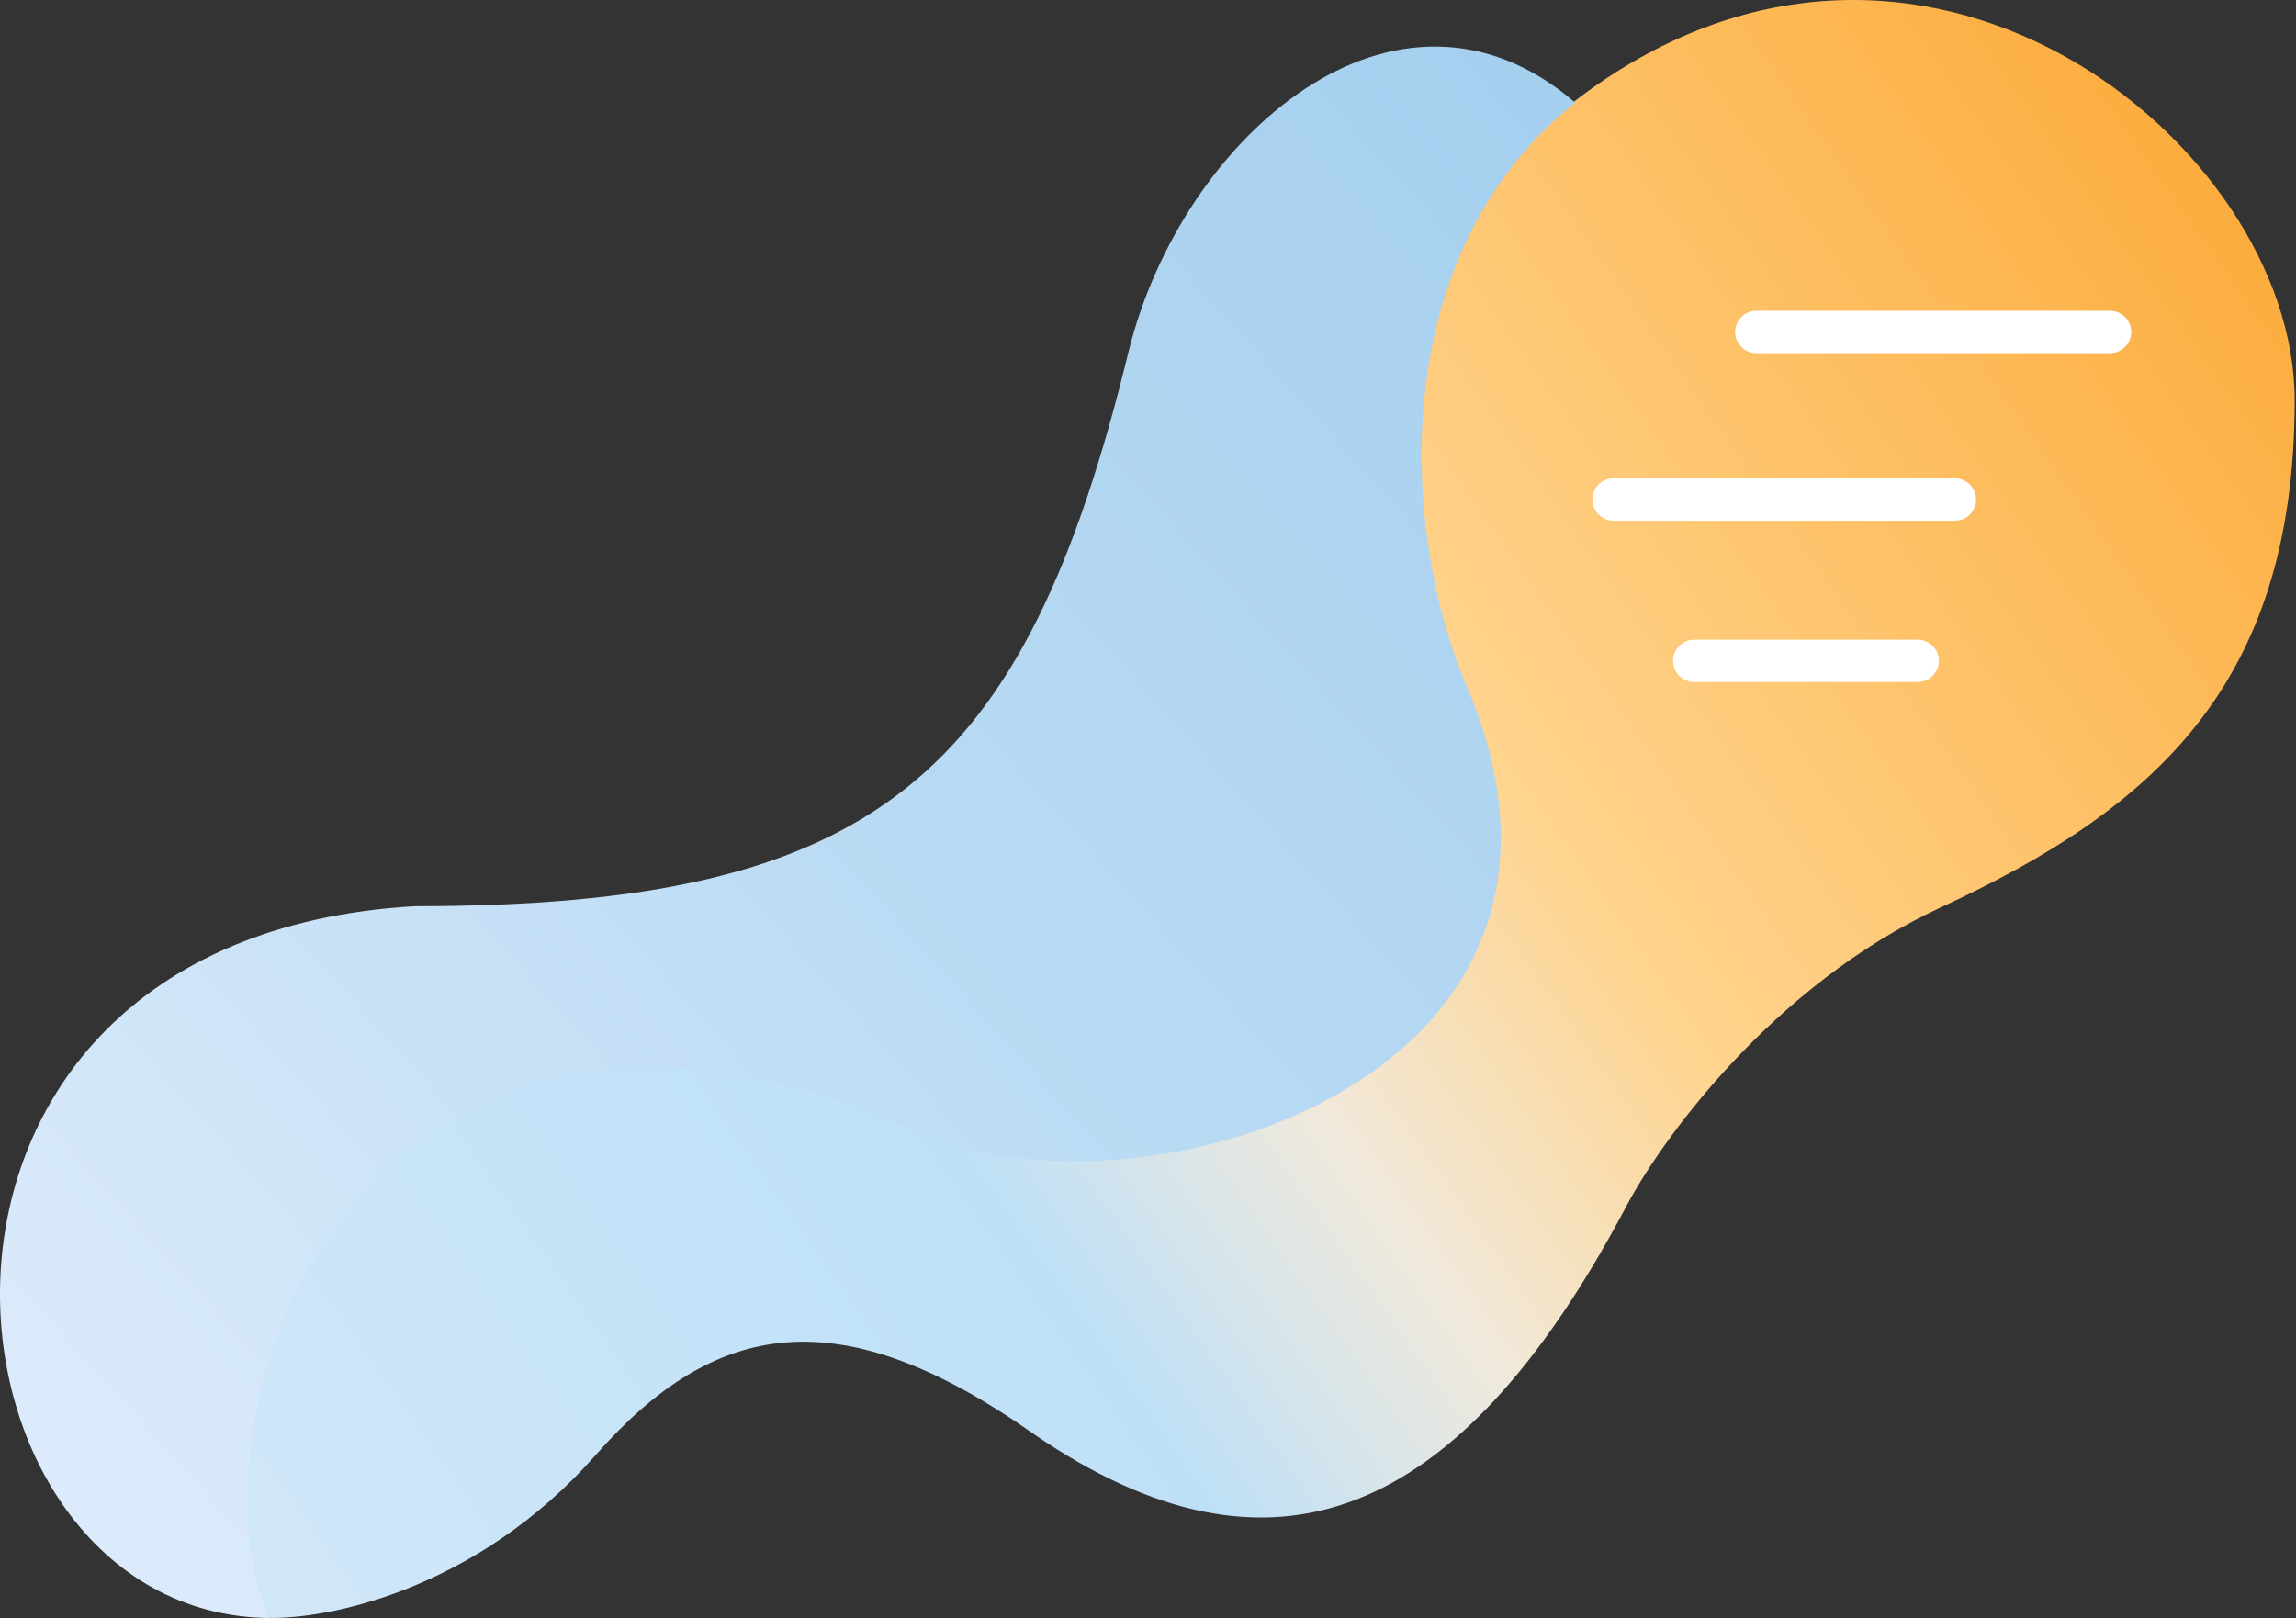<svg width="1355" height="955" viewBox="0 0 1355 955" fill="none" xmlns="http://www.w3.org/2000/svg">
<rect x="0" y="0" width="1355" height="955" fill="#333333" stroke="none"/>
<path d="M351.602 858.756C281.281 938.598 192.893 956.117 157.488 954.896C116.468 928.526 101.33 765.666 98.888 687.533L516.415 558.43C701.005 222.943 868.016 86.576 928.447 60.328C1130.8 -96.244 1354.21 84.134 1354.21 236.129C1354.21 405.124 1269.98 477.855 1145.45 535.54C1045.83 581.687 979.417 673.799 958.663 714.087C860.691 898.128 749.9 942.079 610.724 846.852C495.355 765.362 421.922 778.913 351.602 858.756Z" fill="url(#paint0_linear_4002_149)"/>
<path d="M665.919 208.002C604.572 458.884 516.672 534.881 244.73 534.881C-88.089 554.206 -45.49 952.865 158.661 955C105.555 828.798 217.628 528.655 534.069 664.9C664.088 729.91 966.245 640.178 865.526 404.862C827.512 316.046 816.082 151.416 929.62 60.586C824.323 -30.061 697.041 80.73 665.919 208.002Z" fill="url(#paint1_linear_4002_149)"/>
<path d="M1036.49 195.944H1245.25" stroke="white" stroke-width="25" stroke-linecap="round"/>
<path d="M952.253 294.833H1153.69" stroke="white" stroke-width="25" stroke-linecap="round"/>
<path d="M999.866 390.058H1131.72" stroke="white" stroke-width="25" stroke-linecap="round"/>
<defs>
<linearGradient id="paint0_linear_4002_149" x1="1313.01" y1="119.947" x2="162.066" y2="928.447" gradientUnits="userSpaceOnUse">
<stop stop-color="#FCAD3E"/>
<stop offset="0.385" stop-color="#FFD48E"/>
<stop offset="0.532" stop-color="#F0E9DC"/>
<stop offset="0.663" stop-color="#BEE0F7"/>
<stop offset="1" stop-color="#D0E7F9"/>
</linearGradient>
<linearGradient id="paint1_linear_4002_149" x1="892.737" y1="27.469" x2="2.02373e-05" y2="831.391" gradientUnits="userSpaceOnUse">
<stop stop-color="#A5CFEF"/>
<stop offset="0.476" stop-color="#B9DAF3"/>
<stop offset="1" stop-color="#DCEBFB"/>
</linearGradient>
</defs>
</svg>
